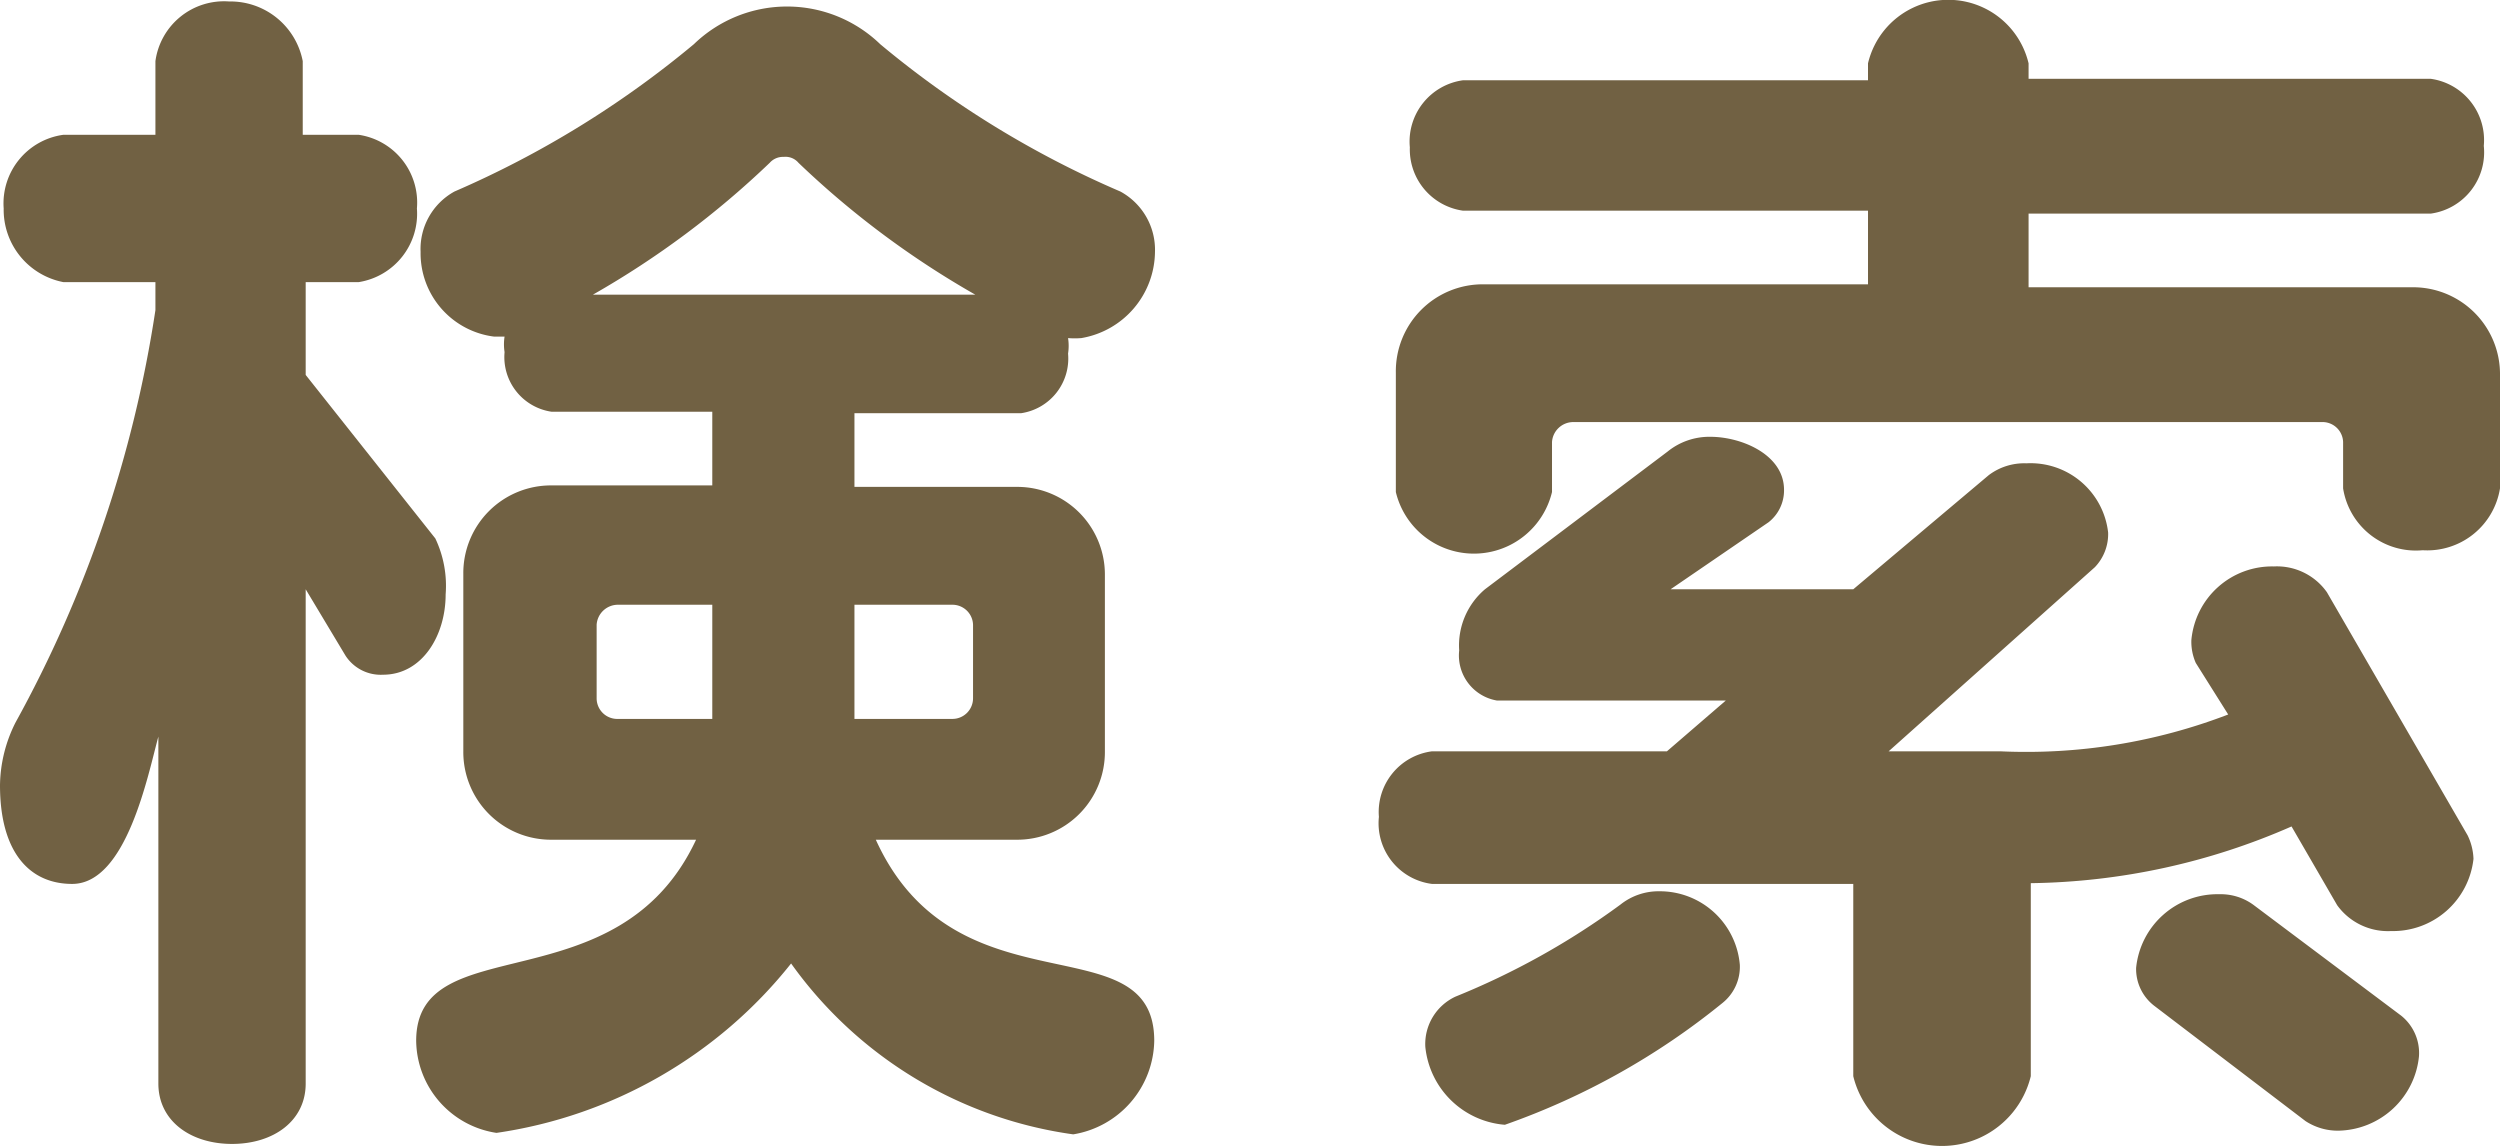 <svg xmlns="http://www.w3.org/2000/svg" width="33.94" height="15.57" viewBox="0 0 33.94 15.57"><defs><style>.cls-1{fill:#716143;}</style></defs><title>search_btn</title><g id="レイヤー_2" data-name="レイヤー 2"><g id="レイヤー_1-2" data-name="レイヤー 1"><path class="cls-1" d="M5.2,9.16a.57.57,0,0,1-.51-.26L4.15,8v6.71c0,.51-.44.82-1,.82s-1-.31-1-.82V10c-.14.51-.43,2-1.17,2C.4,12,0,11.57,0,10.66a1.94,1.94,0,0,1,.21-.85,16.77,16.77,0,0,0,1.9-5.6V3.83H.86a1,1,0,0,1-.81-1,.94.94,0,0,1,.81-1H2.11V.83a.94.94,0,0,1,1-.81,1,1,0,0,1,1,.81v1h.76a.93.93,0,0,1,.79,1,.94.94,0,0,1-.79,1H4.15V5.09L5.91,7.31a1.5,1.5,0,0,1,.14.76C6.05,8.63,5.73,9.16,5.2,9.16Zm9.37,6.24a5.66,5.66,0,0,1-3.83-2.32,6.25,6.25,0,0,1-4,2.3,1.28,1.28,0,0,1-1.09-1.25c0-1.55,2.74-.46,3.8-2.73H7.49a1.19,1.19,0,0,1-1.2-1.2V7.79a1.19,1.19,0,0,1,1.2-1.2H9.67v-1H7.49a.75.75,0,0,1-.64-.81.68.68,0,0,1,0-.21H6.71a1.14,1.14,0,0,1-1-1.15.89.89,0,0,1,.46-.82,13.36,13.36,0,0,0,3.25-2,1.82,1.82,0,0,1,2.53,0,13.24,13.24,0,0,0,3.26,2,.9.9,0,0,1,.47.82,1.2,1.2,0,0,1-1,1.17,1.13,1.13,0,0,1-.18,0,.68.68,0,0,1,0,.21.75.75,0,0,1-.64.81H11.6v1h2.2A1.19,1.19,0,0,1,15,7.79V10.2a1.19,1.19,0,0,1-1.2,1.2H11.89c1.09,2.4,3.78,1.1,3.78,2.73A1.31,1.31,0,0,1,14.57,15.4ZM10.84,2.21a.23.23,0,0,0-.2-.08.24.24,0,0,0-.19.08A12.17,12.17,0,0,1,8.05,4h5.19A12.17,12.17,0,0,1,10.84,2.21Zm-1.17,6H8.39a.29.29,0,0,0-.29.27v1a.28.28,0,0,0,.29.28H9.67Zm3.54.27a.28.28,0,0,0-.28-.27H11.6V9.76h1.33a.28.28,0,0,0,.28-.28Z"/><path class="cls-1" d="M32.46,12.64a.85.85,0,0,1-.73-.35l-.62-1.07a9.09,9.09,0,0,1-3.54.77v2.62a1.24,1.24,0,0,1-2.41,0V12H19.44a.83.83,0,0,1-.72-.91.83.83,0,0,1,.72-.89h3.19l.8-.69H20.32a.62.62,0,0,1-.51-.68A1,1,0,0,1,20.16,8l2.48-1.87a.9.9,0,0,1,.58-.2c.42,0,1,.24,1,.72a.55.55,0,0,1-.21.44L22.68,8h2.48L27,6.45a.8.8,0,0,1,.51-.16,1.06,1.06,0,0,1,1.11.94.65.65,0,0,1-.18.47l-2.8,2.5h1.52a7.65,7.65,0,0,0,3.09-.5L29.81,9a.71.71,0,0,1-.06-.31,1.1,1.1,0,0,1,1.12-1,.83.83,0,0,1,.72.35l1.91,3.3a.79.79,0,0,1,.08.32A1.1,1.1,0,0,1,32.46,12.64Zm.43-5.17a1,1,0,0,1-1.08-.84V6a.28.28,0,0,0-.27-.27H21.36a.29.29,0,0,0-.29.27v.68a1.09,1.09,0,0,1-2.12,0V5.06a1.18,1.18,0,0,1,1.2-1.2h5.21v-1h-5.5A.84.84,0,0,1,19.14,2a.84.84,0,0,1,.72-.91h5.5V.86a1.12,1.12,0,0,1,2.18,0v.21H33a.84.84,0,0,1,.72.91A.84.84,0,0,1,33,2.9H27.54v1h5.2a1.18,1.18,0,0,1,1.2,1.2V6.63A1,1,0,0,1,32.89,7.47Zm-9.51,6.15a9.85,9.85,0,0,1-2.95,1.65,1.18,1.18,0,0,1-1.08-1.06.71.71,0,0,1,.41-.68A10.29,10.29,0,0,0,22,12.28a.83.83,0,0,1,.53-.18,1.09,1.09,0,0,1,1.09,1A.63.63,0,0,1,23.38,13.62Zm8.37,1.73a.8.8,0,0,1-.45-.13l-2.06-1.57a.63.63,0,0,1-.24-.51,1.11,1.11,0,0,1,1.13-1,.75.75,0,0,1,.47.15l2,1.5a.65.65,0,0,1,.24.55A1.12,1.12,0,0,1,31.75,15.35Z"/></g></g></svg>